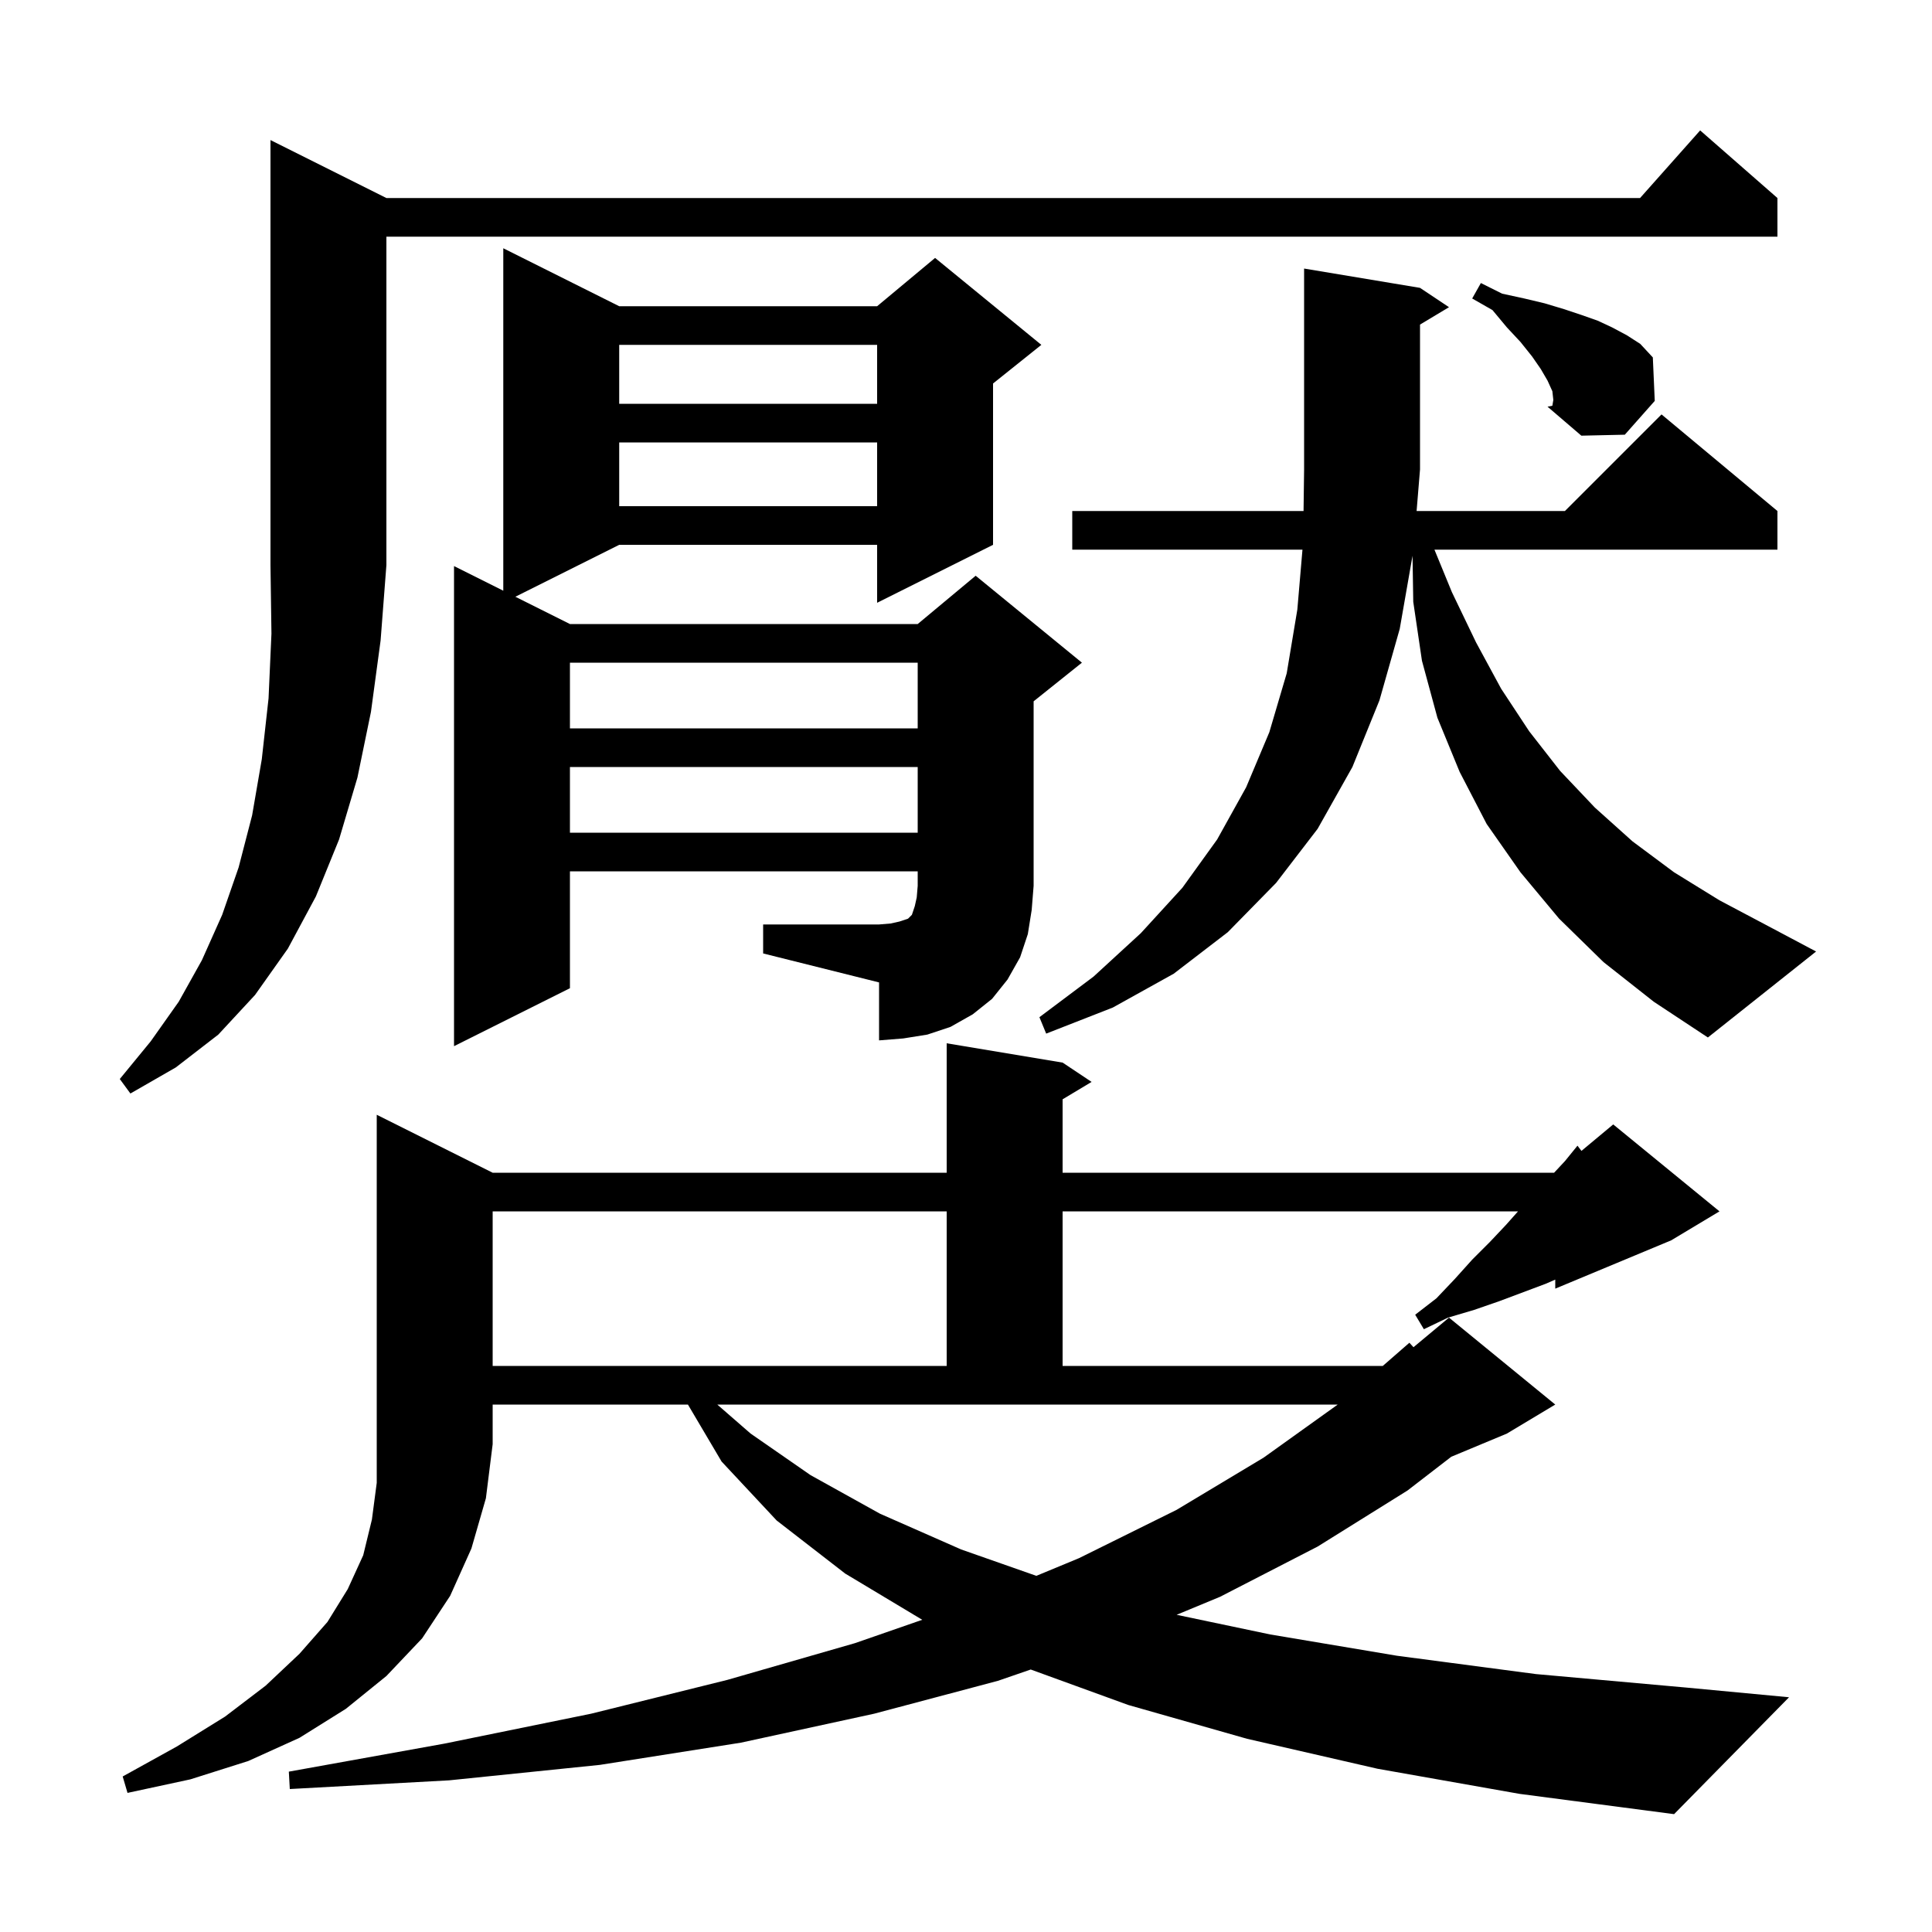 <svg xmlns="http://www.w3.org/2000/svg" xmlns:xlink="http://www.w3.org/1999/xlink" version="1.1" baseProfile="full" viewBox="0 0 200 200" width="200" height="200"><g fill="currentColor"><path d="M 51.0 121.4 L 98.0 121.4 L 98.0 108.0 L 110.0 110.0 L 113.0 112.0 L 110.0 113.8 L 110.0 121.4 L 160.88 121.4 L 162.0 120.2 L 163.3 118.6 L 163.711 119.141 L 167.0 116.4 L 178.0 125.4 L 173.0 128.4 L 161.0 133.4 L 161.0 132.465 L 160.0 132.9 L 155.2 134.7 L 152.6 135.6 L 149.9 136.4 L 147.4 137.6 L 146.5 136.1 L 148.7 134.4 L 150.6 132.4 L 152.4 130.4 L 154.2 128.6 L 155.9 126.8 L 157.144 125.4 L 110.0 125.4 L 110.0 141.4 L 143.146 141.4 L 145.9 139.0 L 146.323 139.464 L 150.0 136.4 L 161.0 145.4 L 156.0 148.4 L 150.238 150.801 L 145.7 154.3 L 136.4 160.1 L 126.3 165.3 L 121.804 167.163 L 131.5 169.2 L 144.6 171.4 L 159.0 173.3 L 174.6 174.7 L 185.2 175.7 L 173.3 187.8 L 157.3 185.7 L 142.6 183.1 L 129.1 180.0 L 116.8 176.5 L 106.702 172.828 L 103.3 174.0 L 90.5 177.4 L 76.7 180.4 L 62.1 182.7 L 46.5 184.3 L 30.0 185.2 L 29.9 183.4 L 46.0 180.5 L 61.2 177.4 L 75.3 173.9 L 88.5 170.1 L 95.469 167.681 L 87.5 162.9 L 80.4 157.4 L 74.7 151.3 L 71.214 145.4 L 51.0 145.4 L 51.0 149.5 L 50.3 155.1 L 48.8 160.3 L 46.6 165.2 L 43.7 169.6 L 40.0 173.5 L 35.8 176.9 L 31.0 179.9 L 25.7 182.3 L 19.7 184.2 L 13.2 185.6 L 12.7 183.9 L 18.3 180.8 L 23.3 177.7 L 27.5 174.5 L 31.0 171.2 L 33.9 167.9 L 36.0 164.5 L 37.6 161.0 L 38.5 157.3 L 39.0 153.5 L 39.0 115.4 Z M 77.7 148.4 L 83.9 152.7 L 91.1 156.7 L 99.5 160.4 L 107.281 163.131 L 111.7 161.3 L 121.8 156.3 L 130.8 150.9 L 138.481 145.4 L 74.253 145.4 Z M 51.0 125.4 L 51.0 141.4 L 98.0 141.4 L 98.0 125.4 Z M 40.0 20.5 L 169.778 20.5 L 176.0 13.5 L 184.0 20.5 L 184.0 24.5 L 40.0 24.5 L 40.0 58.5 L 39.4 66.3 L 38.4 73.7 L 37.0 80.5 L 35.1 86.9 L 32.7 92.8 L 29.8 98.2 L 26.4 103.0 L 22.6 107.1 L 18.2 110.5 L 13.5 113.2 L 12.4 111.7 L 15.6 107.8 L 18.5 103.7 L 20.9 99.4 L 23.0 94.7 L 24.7 89.8 L 26.1 84.4 L 27.1 78.6 L 27.8 72.3 L 28.1 65.6 L 28.0 58.5 L 28.0 14.5 Z M 79.0 95.7 L 91.0 95.7 L 92.2 95.6 L 93.1 95.4 L 94.0 95.1 L 94.4 94.7 L 94.7 93.8 L 94.9 92.9 L 95.0 91.7 L 95.0 90.2 L 59.0 90.2 L 59.0 102.3 L 47.0 108.3 L 47.0 58.6 L 52.1 61.15 L 52.1 25.7 L 64.1 31.7 L 90.8 31.7 L 96.8 26.7 L 107.8 35.7 L 102.8 39.7 L 102.8 56.4 L 90.8 62.4 L 90.8 56.4 L 64.1 56.4 L 53.35 61.775 L 59.0 64.6 L 95.0 64.6 L 101.0 59.6 L 112.0 68.6 L 107.0 72.6 L 107.0 91.7 L 106.8 94.2 L 106.4 96.7 L 105.6 99.1 L 104.3 101.4 L 102.7 103.4 L 100.7 105.0 L 98.4 106.3 L 96.0 107.1 L 93.5 107.5 L 91.0 107.7 L 91.0 101.7 L 79.0 98.7 Z M 166.0 99.6 L 161.4 95.1 L 157.4 90.3 L 153.9 85.3 L 151.1 79.9 L 148.8 74.3 L 147.2 68.4 L 146.3 62.3 L 146.224 57.532 L 144.9 65.1 L 142.8 72.5 L 140.0 79.4 L 136.4 85.8 L 132.1 91.4 L 127.1 96.5 L 121.5 100.8 L 115.2 104.3 L 108.3 107.0 L 107.6 105.3 L 113.2 101.1 L 118.1 96.6 L 122.4 91.9 L 126.0 86.9 L 129.0 81.5 L 131.4 75.8 L 133.2 69.7 L 134.3 63.1 L 134.831 56.9 L 111.0 56.9 L 111.0 52.9 L 134.943 52.9 L 135.0 48.6 L 135.0 27.8 L 147.0 29.8 L 150.0 31.8 L 147.0 33.6 L 147.0 48.6 L 146.646 52.9 L 162.0 52.9 L 172.0 42.9 L 184.0 52.9 L 184.0 56.9 L 148.493 56.9 L 150.3 61.3 L 152.8 66.5 L 155.4 71.3 L 158.3 75.7 L 161.5 79.8 L 165.1 83.6 L 169.0 87.1 L 173.3 90.3 L 178.0 93.2 L 183.1 95.9 L 188.0 98.5 L 176.8 107.4 L 171.2 103.7 Z M 59.0 79.4 L 59.0 86.2 L 95.0 86.2 L 95.0 79.4 Z M 59.0 68.6 L 59.0 75.4 L 95.0 75.4 L 95.0 68.6 Z M 64.1 45.8 L 64.1 52.4 L 90.8 52.4 L 90.8 45.8 Z M 155.5 30.4 L 157.8 30.9 L 159.9 31.4 L 161.9 32.0 L 163.7 32.6 L 165.4 33.2 L 166.9 33.9 L 168.4 34.7 L 169.8 35.6 L 171.1 37.0 L 171.3 41.5 L 168.2 45.0 L 163.7 45.1 L 160.2 42.1 L 160.724 41.855 L 160.8 41.4 L 160.7 40.5 L 160.2 39.4 L 159.5 38.2 L 158.6 36.9 L 157.4 35.4 L 156.0 33.9 L 154.5 32.1 L 152.4 30.9 L 153.3 29.3 Z M 160.2 42.1 L 160.7 42.0 L 160.724 41.855 Z M 64.1 35.7 L 64.1 41.8 L 90.8 41.8 L 90.8 35.7 Z "/></g></svg>